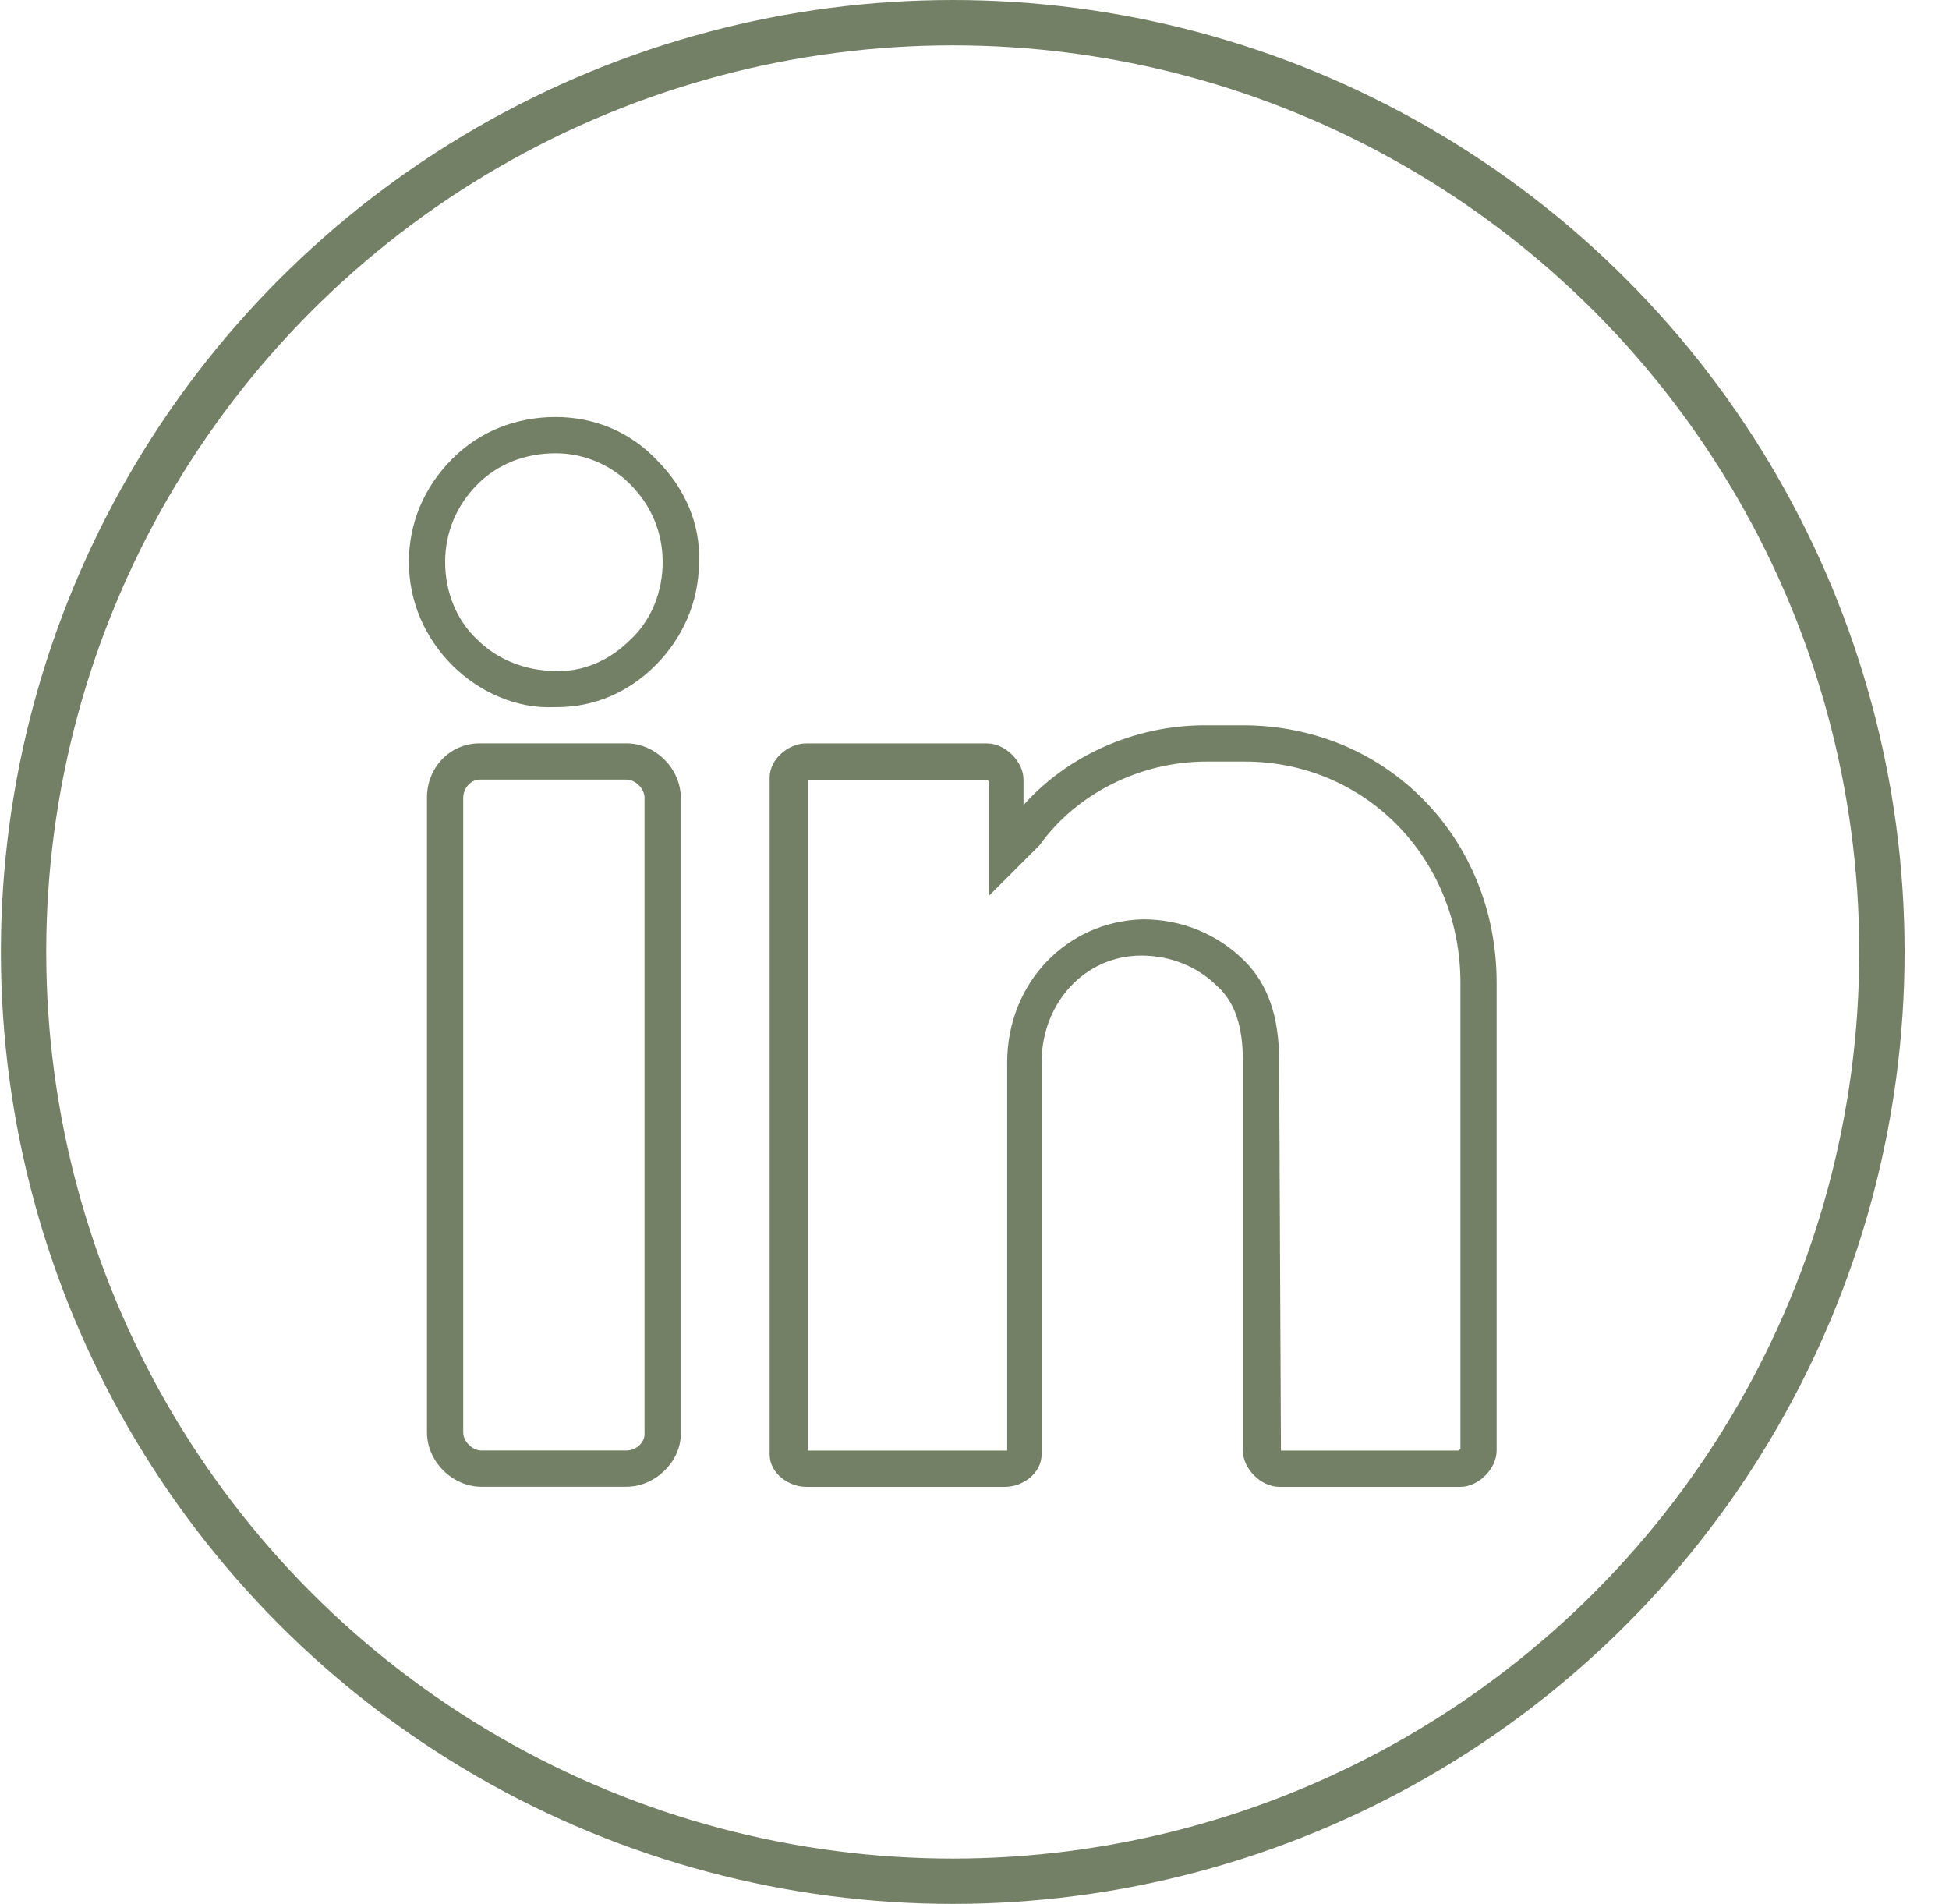 <svg width="43" height="42" viewBox="0 0 43 42" fill="none" xmlns="http://www.w3.org/2000/svg">
<circle cx="21.02" cy="21" r="20.5" stroke="#738065"/>
<g clip-path="url(#clip0_21_854)">
<path d="M12.261 9.199C11.38 9.199 10.581 9.519 9.981 10.119C9.341 10.759 9.021 11.559 9.021 12.399C9.021 13.279 9.381 14.079 9.981 14.679C10.581 15.279 11.421 15.639 12.22 15.599C12.22 15.599 12.261 15.599 12.3 15.599C13.101 15.599 13.861 15.279 14.46 14.679C15.06 14.079 15.421 13.279 15.421 12.399C15.46 11.559 15.101 10.759 14.501 10.159C13.9 9.519 13.101 9.199 12.261 9.199ZM13.9 14.119C13.46 14.559 12.861 14.839 12.22 14.799C11.62 14.799 10.98 14.559 10.54 14.119C10.06 13.679 9.821 13.039 9.821 12.399C9.821 11.759 10.06 11.159 10.54 10.679C10.98 10.239 11.581 9.999 12.261 9.999C12.861 9.999 13.46 10.239 13.9 10.679C14.38 11.159 14.62 11.759 14.62 12.399C14.62 13.039 14.38 13.679 13.9 14.119Z" fill="#738065"/>
<path d="M13.82 16.398H10.58C9.94 16.398 9.42 16.918 9.42 17.598V31.599C9.42 32.238 9.98 32.798 10.62 32.798H13.82C14.46 32.798 15.02 32.238 15.02 31.638V17.598C15.02 16.958 14.46 16.398 13.82 16.398ZM14.22 31.638C14.22 31.838 14.02 31.998 13.82 31.998H10.62C10.42 31.998 10.22 31.798 10.22 31.599V17.598C10.22 17.398 10.38 17.198 10.58 17.198H13.82C14.02 17.198 14.22 17.398 14.22 17.598V31.638Z" fill="#738065"/>
<path d="M27.421 16H26.581C25.02 16 23.541 16.68 22.581 17.76V17.2C22.581 16.8 22.18 16.4 21.78 16.4H17.78C17.421 16.4 16.98 16.72 16.98 17.16V32.08C16.98 32.52 17.421 32.8 17.78 32.8H22.18C22.541 32.8 22.98 32.52 22.98 32.08V23.44C22.98 22.12 23.941 21.08 25.18 21.08C25.82 21.08 26.421 21.32 26.86 21.76C27.261 22.12 27.421 22.68 27.421 23.4V32C27.421 32.4 27.82 32.8 28.221 32.8H32.221C32.62 32.8 33.02 32.4 33.02 32V21.68C33.02 18.48 30.581 16 27.421 16ZM32.221 31.96L32.181 32H28.261L28.221 23.4C28.221 22.44 27.98 21.72 27.46 21.2C26.86 20.6 26.061 20.28 25.221 20.28C23.541 20.32 22.221 21.68 22.221 23.44V32H17.82V17.2H21.78L21.82 17.24V19.76L22.901 18.68L22.94 18.64C23.741 17.52 25.14 16.8 26.62 16.8H27.46C30.14 16.8 32.221 18.96 32.221 21.68V31.96Z" fill="#738065"/>
</g>
<defs>
<clipPath id="clip0_21_854">
<rect width="24" height="24" fill="white" transform="translate(9.021 9)"/>
</clipPath>
</defs>
</svg>
